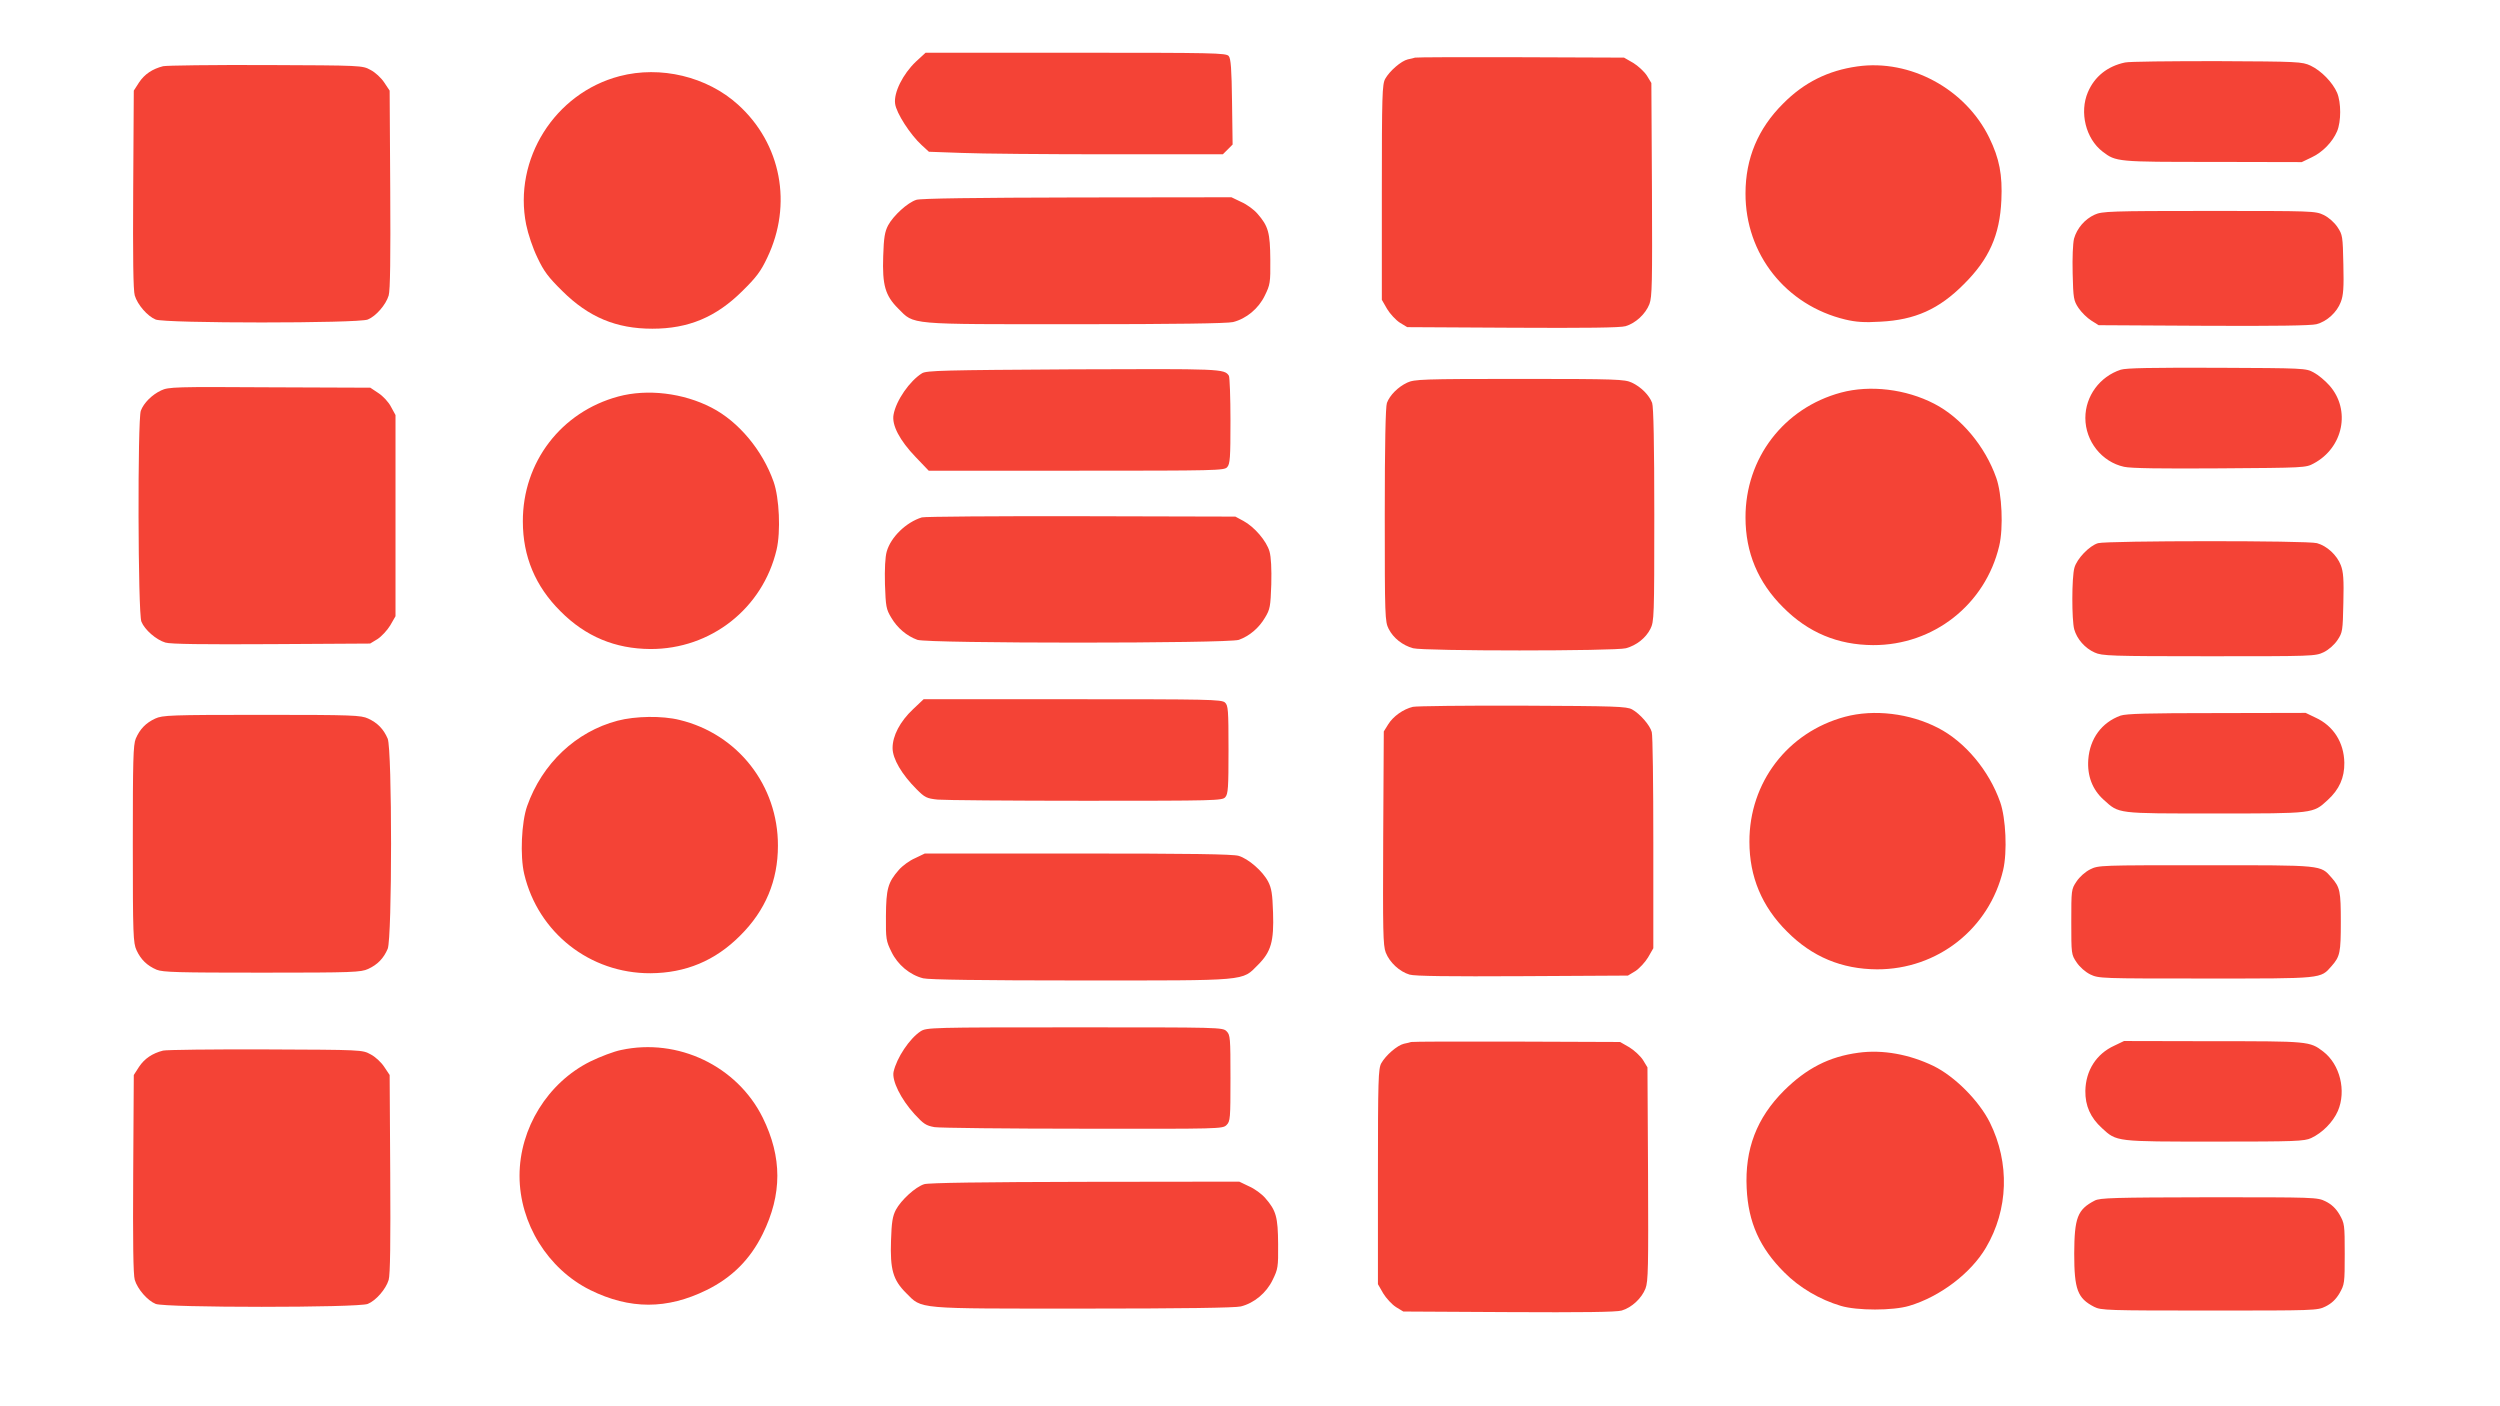 <?xml version="1.0" standalone="no"?>
<!DOCTYPE svg PUBLIC "-//W3C//DTD SVG 20010904//EN"
 "http://www.w3.org/TR/2001/REC-SVG-20010904/DTD/svg10.dtd">
<svg version="1.0" xmlns="http://www.w3.org/2000/svg"
 width="1280pt" height="720pt" viewBox="0 0 1280 720"
 preserveAspectRatio="xMidYMid meet">
<g transform="translate(0,720) scale(0.1,-0.1)"
fill="#f44336" stroke="none">
<path d="M4689 6884 c-66 -63 -114 -158 -106 -215 6 -48 78 -159 136 -212 l37
-34 169 -6 c92 -4 431 -7 752 -7 l584 0 25 25 25 25 -3 219 c-2 166 -6 222
-17 234 -12 16 -80 17 -783 17 l-769 0 -50 -46z"/>
<path d="M7245 6905 c-5 -2 -22 -6 -37 -9 -34 -8 -93 -59 -116 -100 -15 -28
-17 -82 -17 -581 l0 -550 27 -47 c15 -25 45 -57 65 -70 l38 -23 540 -3 c373
-2 552 0 578 8 51 15 102 62 122 113 14 37 15 107 13 587 l-3 545 -23 38 c-13
20 -45 50 -70 65 l-47 27 -530 2 c-291 1 -534 0 -540 -2z"/>
<path d="M10880 6880 c-90 -19 -156 -72 -190 -152 -44 -103 -11 -238 75 -304
69 -53 75 -53 565 -53 l455 -1 50 24 c56 26 107 78 131 134 21 50 21 147 0
197 -23 53 -81 113 -136 139 -44 20 -59 21 -480 23 -239 0 -451 -2 -470 -7z"/>
<path d="M835 6861 c-55 -14 -95 -41 -123 -83 l-27 -42 -3 -505 c-2 -348 0
-518 8 -544 14 -47 65 -106 107 -123 47 -20 1039 -20 1086 0 42 17 93 76 107
123 8 26 10 196 8 544 l-3 505 -28 42 c-15 23 -46 52 -70 64 -42 23 -43 23
-537 25 -272 1 -508 -2 -525 -6z"/>
<path d="M9510 6860 c-150 -21 -273 -82 -380 -190 -129 -128 -193 -281 -193
-460 -1 -312 207 -573 511 -646 55 -13 97 -16 180 -11 177 9 300 64 427 192
129 128 184 251 192 430 6 130 -10 213 -62 320 -122 250 -405 403 -675 365z"/>
<path d="M3172 6810 c-332 -87 -545 -426 -478 -760 10 -49 34 -121 58 -170 33
-70 56 -100 127 -170 135 -134 276 -193 461 -193 185 0 326 59 461 193 71 70
94 100 127 170 131 273 72 584 -149 784 -159 144 -397 201 -607 146z"/>
<path d="M4692 6177 c-45 -14 -118 -81 -145 -131 -17 -33 -22 -62 -25 -158 -5
-148 10 -201 77 -268 84 -84 41 -80 908 -80 505 0 778 4 806 11 68 17 131 69
163 136 27 55 29 65 28 183 -1 139 -10 172 -66 236 -18 21 -55 48 -83 60 l-50
24 -790 -1 c-523 -1 -801 -5 -823 -12z"/>
<path d="M10725 6101 c-51 -23 -91 -70 -106 -123 -6 -25 -9 -98 -7 -178 3
-128 5 -139 30 -177 15 -22 44 -51 65 -64 l38 -24 538 -3 c361 -2 551 1 577 8
54 14 105 61 125 114 13 34 16 72 13 193 -3 143 -4 151 -30 190 -16 24 -44 49
-70 62 -44 21 -54 21 -589 21 -506 0 -547 -2 -584 -19z"/>
<path d="M10858 5307 c-107 -35 -181 -135 -181 -247 0 -119 84 -225 198 -250
34 -8 194 -10 490 -8 432 3 441 3 481 25 152 81 191 274 81 399 -22 25 -58 55
-81 67 -40 22 -48 22 -496 24 -330 1 -465 -1 -492 -10z"/>
<path d="M4721 5289 c-63 -39 -133 -139 -146 -212 -10 -53 31 -132 114 -218
l66 -69 756 0 c720 0 757 1 772 18 15 16 17 48 17 238 0 120 -4 224 -8 230
-23 36 -38 36 -800 33 -659 -4 -748 -6 -771 -20z"/>
<path d="M7205 5241 c-47 -22 -89 -64 -104 -104 -7 -19 -11 -212 -11 -573 0
-524 1 -546 20 -584 24 -47 71 -84 125 -99 55 -15 1035 -15 1090 0 54 15 101
52 125 99 19 38 20 60 20 584 0 361 -4 554 -11 573 -15 40 -57 82 -104 104
-37 17 -75 19 -575 19 -500 0 -538 -2 -575 -19z"/>
<path d="M825 5201 c-47 -22 -89 -64 -104 -104 -17 -45 -15 -1038 3 -1080 17
-42 76 -93 123 -107 26 -8 195 -10 543 -8 l505 3 38 23 c20 13 50 45 65 70
l27 47 0 515 0 515 -23 42 c-12 24 -41 55 -64 70 l-42 28 -515 2 c-486 3 -518
2 -556 -16z"/>
<path d="M9426 5190 c-293 -79 -490 -336 -489 -640 0 -179 64 -332 193 -460
128 -129 280 -192 460 -193 310 -1 575 208 646 508 22 93 14 266 -15 348 -57
162 -180 309 -318 380 -145 75 -328 97 -477 57z"/>
<path d="M3166 5170 c-293 -79 -490 -336 -489 -640 0 -179 64 -332 193 -460
128 -129 280 -192 460 -193 310 -1 575 208 646 508 22 93 14 266 -15 348 -57
162 -180 309 -318 380 -145 75 -328 97 -477 57z"/>
<path d="M4720 4551 c-81 -25 -159 -101 -180 -175 -8 -28 -11 -89 -9 -168 4
-113 6 -127 32 -170 31 -53 79 -94 134 -114 56 -19 1590 -19 1646 0 55 20 103
61 134 114 26 43 28 57 32 170 2 79 -1 140 -9 168 -15 54 -78 127 -134 157
l-41 22 -790 2 c-434 1 -801 -2 -815 -6z"/>
<path d="M10742 4419 c-44 -13 -108 -79 -121 -126 -14 -49 -14 -267 -1 -315
14 -50 55 -97 105 -119 37 -17 78 -19 584 -19 535 0 545 0 589 21 26 13 54 38
70 62 26 39 27 47 30 190 3 121 0 159 -13 193 -20 52 -71 99 -122 113 -48 14
-1074 13 -1121 0z"/>
<path d="M4675 3569 c-67 -63 -105 -136 -105 -199 0 -55 47 -135 123 -211 42
-42 51 -47 108 -53 34 -3 376 -6 759 -6 662 0 698 1 713 18 15 16 17 48 17
244 0 205 -2 226 -18 241 -17 16 -86 17 -781 17 l-762 0 -54 -51z"/>
<path d="M7234 3581 c-50 -12 -101 -49 -126 -89 l-23 -37 -3 -545 c-2 -480 -1
-550 13 -587 20 -51 71 -98 122 -113 26 -8 205 -10 578 -8 l540 3 38 23 c20
13 50 45 65 70 l27 47 0 540 c0 297 -3 552 -8 567 -9 35 -61 94 -101 116 -28
15 -83 17 -561 19 -291 1 -544 -2 -561 -6z"/>
<path d="M9446 3530 c-293 -79 -490 -336 -489 -640 0 -179 64 -332 193 -460
128 -129 280 -192 460 -193 310 -1 575 208 646 508 22 93 14 266 -15 348 -57
162 -180 309 -318 380 -145 75 -328 97 -477 57z"/>
<path d="M10857 3536 c-96 -35 -157 -117 -165 -225 -6 -83 21 -154 79 -206 80
-72 62 -70 569 -70 509 0 502 -1 578 69 59 54 86 114 85 191 -2 104 -56 189
-148 231 l-50 24 -455 -1 c-354 0 -463 -3 -493 -13z"/>
<path d="M795 3521 c-48 -22 -79 -54 -100 -103 -13 -32 -15 -109 -15 -540 0
-468 2 -506 19 -543 22 -48 54 -79 103 -100 32 -13 109 -15 540 -15 468 0 506
2 543 19 48 22 79 54 100 103 23 56 23 1020 0 1076 -21 49 -52 81 -100 103
-37 17 -75 19 -545 19 -470 0 -508 -2 -545 -19z"/>
<path d="M3162 3510 c-213 -56 -386 -219 -463 -437 -29 -82 -37 -255 -15 -348
71 -300 336 -509 646 -508 180 1 332 64 460 193 129 128 193 281 193 460 1
308 -205 572 -504 644 -88 22 -226 20 -317 -4z"/>
<path d="M4685 2806 c-28 -12 -65 -39 -83 -60 -56 -64 -65 -97 -66 -236 -1
-118 1 -128 28 -183 32 -67 95 -119 163 -136 28 -7 301 -11 806 -11 867 0 824
-4 908 80 67 67 82 120 77 268 -3 96 -8 125 -25 158 -28 54 -101 117 -151 132
-29 9 -251 12 -823 12 l-784 0 -50 -24z"/>
<path d="M10702 2749 c-26 -13 -55 -39 -70 -62 -27 -40 -27 -43 -27 -207 0
-164 0 -167 27 -207 16 -24 44 -49 70 -62 44 -21 54 -21 591 -21 604 0 587 -2
645 64 43 49 47 69 47 226 0 157 -4 177 -47 226 -58 66 -41 64 -645 64 -540 0
-549 0 -591 -21z"/>
<path d="M4714 1920 c-57 -37 -123 -136 -139 -208 -9 -45 37 -139 107 -216 47
-51 59 -59 103 -67 28 -4 371 -8 763 -8 699 -1 712 -1 732 19 19 19 20 33 20
240 0 207 -1 221 -20 240 -20 20 -33 20 -777 20 -737 0 -759 -1 -789 -20z"/>
<path d="M7225 1865 c-5 -2 -22 -6 -37 -9 -34 -8 -93 -59 -116 -100 -15 -28
-17 -82 -17 -581 l0 -550 27 -47 c15 -25 45 -57 65 -70 l38 -23 540 -3 c373
-2 552 0 578 8 51 15 102 62 122 113 14 37 15 107 13 587 l-3 545 -23 38 c-13
20 -45 50 -70 65 l-47 27 -530 2 c-291 1 -534 0 -540 -2z"/>
<path d="M10825 1846 c-92 -42 -146 -127 -148 -231 -1 -77 26 -137 85 -191 76
-70 69 -69 578 -69 415 0 458 2 493 18 58 27 112 82 137 139 44 103 11 238
-75 304 -69 53 -75 53 -565 53 l-455 1 -50 -24z"/>
<path d="M3180 1824 c-36 -7 -107 -34 -158 -59 -217 -108 -362 -341 -362 -585
0 -244 145 -477 362 -585 203 -100 393 -100 596 0 130 64 223 157 287 287 100
203 100 393 0 596 -131 264 -434 409 -725 346z"/>
<path d="M835 1821 c-55 -14 -95 -41 -123 -83 l-27 -42 -3 -505 c-2 -348 0
-518 8 -544 14 -47 65 -106 107 -123 47 -20 1039 -20 1086 0 42 17 93 76 107
123 8 26 10 196 8 544 l-3 505 -28 42 c-15 23 -46 52 -70 64 -42 23 -43 23
-537 25 -272 1 -508 -2 -525 -6z"/>
<path d="M9515 1810 c-150 -20 -266 -80 -381 -194 -140 -140 -201 -300 -191
-500 8 -174 67 -306 193 -431 76 -77 181 -139 289 -171 83 -25 267 -25 350 0
158 47 316 167 393 298 115 195 123 433 20 641 -56 112 -180 236 -288 289
-124 60 -261 85 -385 68z"/>
<path d="M4732 1137 c-45 -14 -118 -81 -145 -131 -17 -33 -22 -62 -25 -158 -5
-148 10 -201 77 -268 84 -84 41 -80 908 -80 505 0 778 4 806 11 68 17 131 69
163 136 27 55 29 65 28 183 -1 139 -10 172 -66 236 -18 21 -55 48 -83 60 l-50
24 -790 -1 c-523 -1 -801 -5 -823 -12z"/>
<path d="M10725 1053 c-89 -46 -104 -88 -105 -271 0 -185 17 -229 102 -273 35
-18 67 -19 589 -19 541 0 554 0 596 21 30 15 52 35 71 67 26 46 27 51 27 202
0 151 -1 156 -27 202 -19 32 -41 52 -71 67 -42 21 -55 21 -598 21 -486 -1
-558 -3 -584 -17z"/>
</g>
</svg>
